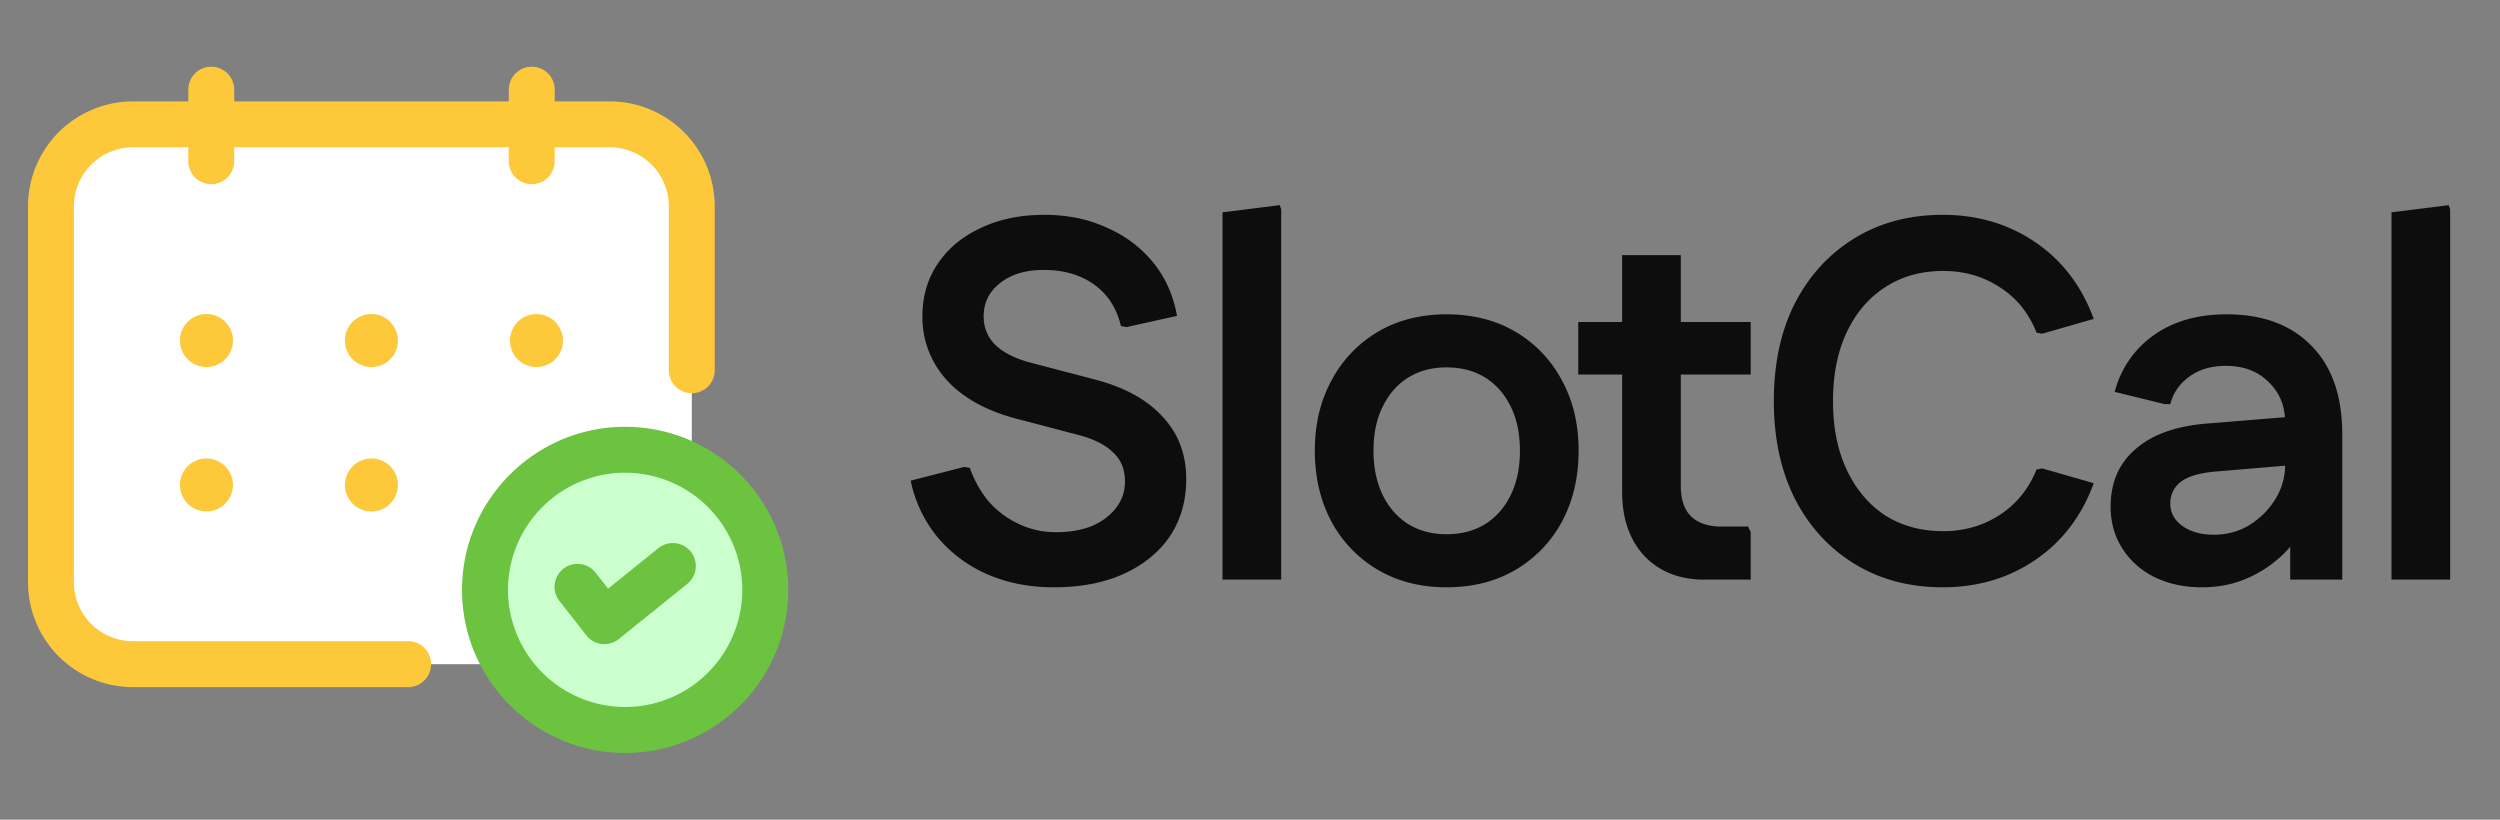 <svg xmlns="http://www.w3.org/2000/svg" width="122" height="40" fill="none"><rect width="100%" height="100%" fill="#808080" stroke="none"/><path fill="#0D0D0D" d="M51.438 28.66c-1.212 0-2.307-.216-3.287-.648a6.594 6.594 0 0 1-2.415-1.817 6.342 6.342 0 0 1-1.294-2.74l2.614-.671.274.05a5.32 5.32 0 0 0 .921 1.643c.415.465.905.83 1.47 1.095.564.266 1.17.399 1.817.399.664 0 1.245-.1 1.743-.3.498-.215.888-.505 1.17-.87.298-.382.448-.814.448-1.295 0-.598-.191-1.07-.573-1.42-.365-.365-.913-.647-1.643-.846l-3.137-.822c-1.477-.398-2.606-1.037-3.386-1.917a4.53 4.53 0 0 1-1.146-3.062c0-.98.25-1.834.747-2.565.498-.747 1.195-1.328 2.092-1.743.896-.431 1.933-.647 3.112-.647 1.129 0 2.141.208 3.038.623a5.95 5.95 0 0 1 2.265 1.693c.598.73.988 1.601 1.17 2.614l-2.464.548-.274-.05c-.2-.863-.631-1.536-1.295-2.017-.664-.481-1.486-.722-2.465-.722-.896 0-1.61.216-2.141.647-.531.415-.797.955-.797 1.619 0 .547.191 1.012.573 1.394.398.382.98.672 1.743.872l3.137.821c1.444.382 2.54.988 3.286 1.818.764.813 1.146 1.825 1.146 3.037 0 1.063-.266 1.992-.797 2.789-.531.78-1.287 1.394-2.266 1.842-.962.432-2.091.648-3.386.648Zm8.22-.374V10.36l2.79-.349.074.2v18.075h-2.864Zm10.93.374c-1.262 0-2.374-.283-3.337-.847a6.024 6.024 0 0 1-2.266-2.34c-.547-1.013-.821-2.175-.821-3.486 0-1.295.274-2.44.822-3.436a5.98 5.98 0 0 1 2.265-2.365c.963-.565 2.075-.847 3.337-.847 1.278 0 2.398.282 3.36.847a5.98 5.98 0 0 1 2.267 2.365c.547.996.821 2.141.821 3.436 0 1.311-.274 2.473-.822 3.486a6.024 6.024 0 0 1-2.265 2.34c-.963.564-2.083.847-3.361.847Zm0-2.59c.73 0 1.36-.166 1.892-.498.53-.332.946-.805 1.245-1.419.298-.614.448-1.328.448-2.141 0-.847-.15-1.569-.448-2.166-.3-.614-.714-1.087-1.245-1.42-.531-.331-1.162-.497-1.892-.497-.714 0-1.337.166-1.868.498-.531.332-.946.805-1.245 1.419-.298.597-.448 1.311-.448 2.14 0 .83.15 1.553.448 2.167.299.614.714 1.087 1.245 1.42.531.331 1.154.497 1.868.497Zm12.605 2.216c-1.228 0-2.207-.382-2.938-1.145-.73-.78-1.095-1.826-1.095-3.137V12.45h2.863v11.254c0 .664.166 1.162.498 1.494.348.332.846.498 1.494.498h1.294l.125.274v2.315h-2.24Zm-6.175-10.009v-2.564h8.416v2.564h-8.416ZM94.804 28.66c-1.627 0-3.062-.382-4.307-1.146-1.245-.763-2.216-1.826-2.913-3.187-.68-1.36-1.021-2.946-1.021-4.755 0-1.826.34-3.411 1.02-4.756.698-1.36 1.669-2.423 2.914-3.187 1.245-.763 2.68-1.145 4.307-1.145 1.71 0 3.22.448 4.531 1.345 1.312.896 2.258 2.14 2.839 3.734l-2.515.722-.274-.05c-.382-.962-.979-1.7-1.792-2.215-.814-.532-1.735-.797-2.764-.797-1.079 0-2.025.265-2.838.797-.797.514-1.42 1.245-1.868 2.19-.448.947-.672 2.067-.672 3.362 0 1.294.224 2.415.672 3.361.448.946 1.07 1.685 1.868 2.216.813.514 1.76.772 2.838.772 1.03 0 1.95-.266 2.764-.797.813-.531 1.41-1.27 1.792-2.216l.274-.05 2.515.722c-.581 1.594-1.527 2.839-2.839 3.735-1.31.896-2.821 1.345-4.53 1.345Zm12.651 0c-.863 0-1.635-.166-2.315-.498a3.878 3.878 0 0 1-1.569-1.395c-.381-.597-.572-1.278-.572-2.041 0-1.179.406-2.117 1.22-2.814.813-.713 1.983-1.128 3.51-1.245l4.88-.398v2.365l-4.456.374c-.797.066-1.37.232-1.718.498a1.276 1.276 0 0 0-.523 1.07c0 .448.199.814.597 1.096.399.282.905.423 1.519.423.647 0 1.228-.158 1.743-.473a3.877 3.877 0 0 0 1.27-1.27c.315-.514.473-1.07.473-1.668v-2.066c0-.797-.266-1.453-.797-1.967-.531-.532-1.228-.797-2.091-.797-.731 0-1.337.183-1.818.548-.465.348-.764.788-.896 1.32h-.274l-2.44-.598a4.855 4.855 0 0 1 1.867-2.74c.963-.696 2.158-1.045 3.585-1.045 1.777 0 3.163.515 4.158 1.544.996 1.012 1.494 2.448 1.494 4.307v7.096h-2.539v-3.66l1.021.15a5.105 5.105 0 0 1-1.071 1.966 5.807 5.807 0 0 1-1.867 1.395c-.714.348-1.511.523-2.391.523Zm9.25-.374V10.36l2.789-.349.074.2v18.075h-2.863Z"/><path fill="#fff" d="M6.484 32.411a3.993 3.993 0 0 1-3.996-3.996v-18.35A3.996 3.996 0 0 1 6.484 6.07h23.28a3.993 3.993 0 0 1 3.996 3.997v18.35a3.996 3.996 0 0 1-3.996 3.995H6.484Z"/><path fill="#CCFFCE" d="M30.506 35.624a6.838 6.838 0 1 0 0-13.677 6.838 6.838 0 0 0 0 13.677Z"/><path fill="#FDC93B" d="M19.916 31.29H6.484a2.879 2.879 0 0 1-2.876-2.875V10.066a2.879 2.879 0 0 1 2.876-2.875h2.704v.677a1.12 1.12 0 0 0 2.24 0V7.19h13.4v.677a1.12 1.12 0 0 0 2.241 0V7.19h2.694a2.88 2.88 0 0 1 2.876 2.875v8.005a1.12 1.12 0 0 0 2.24 0v-8.005a5.123 5.123 0 0 0-5.116-5.116H27.07v-.573a1.12 1.12 0 0 0-2.24 0v.573h-13.4v-.573a1.12 1.12 0 0 0-2.241 0v.573H6.484a5.123 5.123 0 0 0-5.117 5.116v18.35a5.122 5.122 0 0 0 5.117 5.117h13.432a1.12 1.12 0 0 0 0-2.242Z"/><path fill="#FDC93B" d="M10.075 15.325a1.293 1.293 0 1 0 0 2.587 1.293 1.293 0 0 0 0-2.587Zm8.05 0a1.293 1.293 0 1 0 0 2.587 1.293 1.293 0 0 0 0-2.587Zm6.762 1.294a1.293 1.293 0 1 0 2.586 0 1.293 1.293 0 0 0-2.586 0Zm-14.812 5.754a1.293 1.293 0 1 0 0 2.586 1.293 1.293 0 0 0 0-2.586Zm8.05 0a1.293 1.293 0 1 0 0 2.586 1.293 1.293 0 0 0 0-2.586Z"/><path fill="#6BC33F" d="M30.507 20.828c-4.389 0-7.96 3.57-7.96 7.959 0 4.387 3.57 7.958 7.96 7.958 4.39 0 7.96-3.57 7.96-7.958-.002-4.39-3.572-7.959-7.96-7.959Zm0 13.674a5.724 5.724 0 0 1-5.718-5.717 5.725 5.725 0 0 1 5.718-5.717 5.725 5.725 0 0 1 5.718 5.717 5.724 5.724 0 0 1-5.718 5.717Z"/><path fill="#6BC33F" d="m32.13 26.749-2.454 1.978-.611-.78a1.12 1.12 0 0 0-1.763 1.384l1.312 1.673a1.118 1.118 0 0 0 1.583.181l3.34-2.688a1.121 1.121 0 0 0-1.406-1.748Z"/></svg>